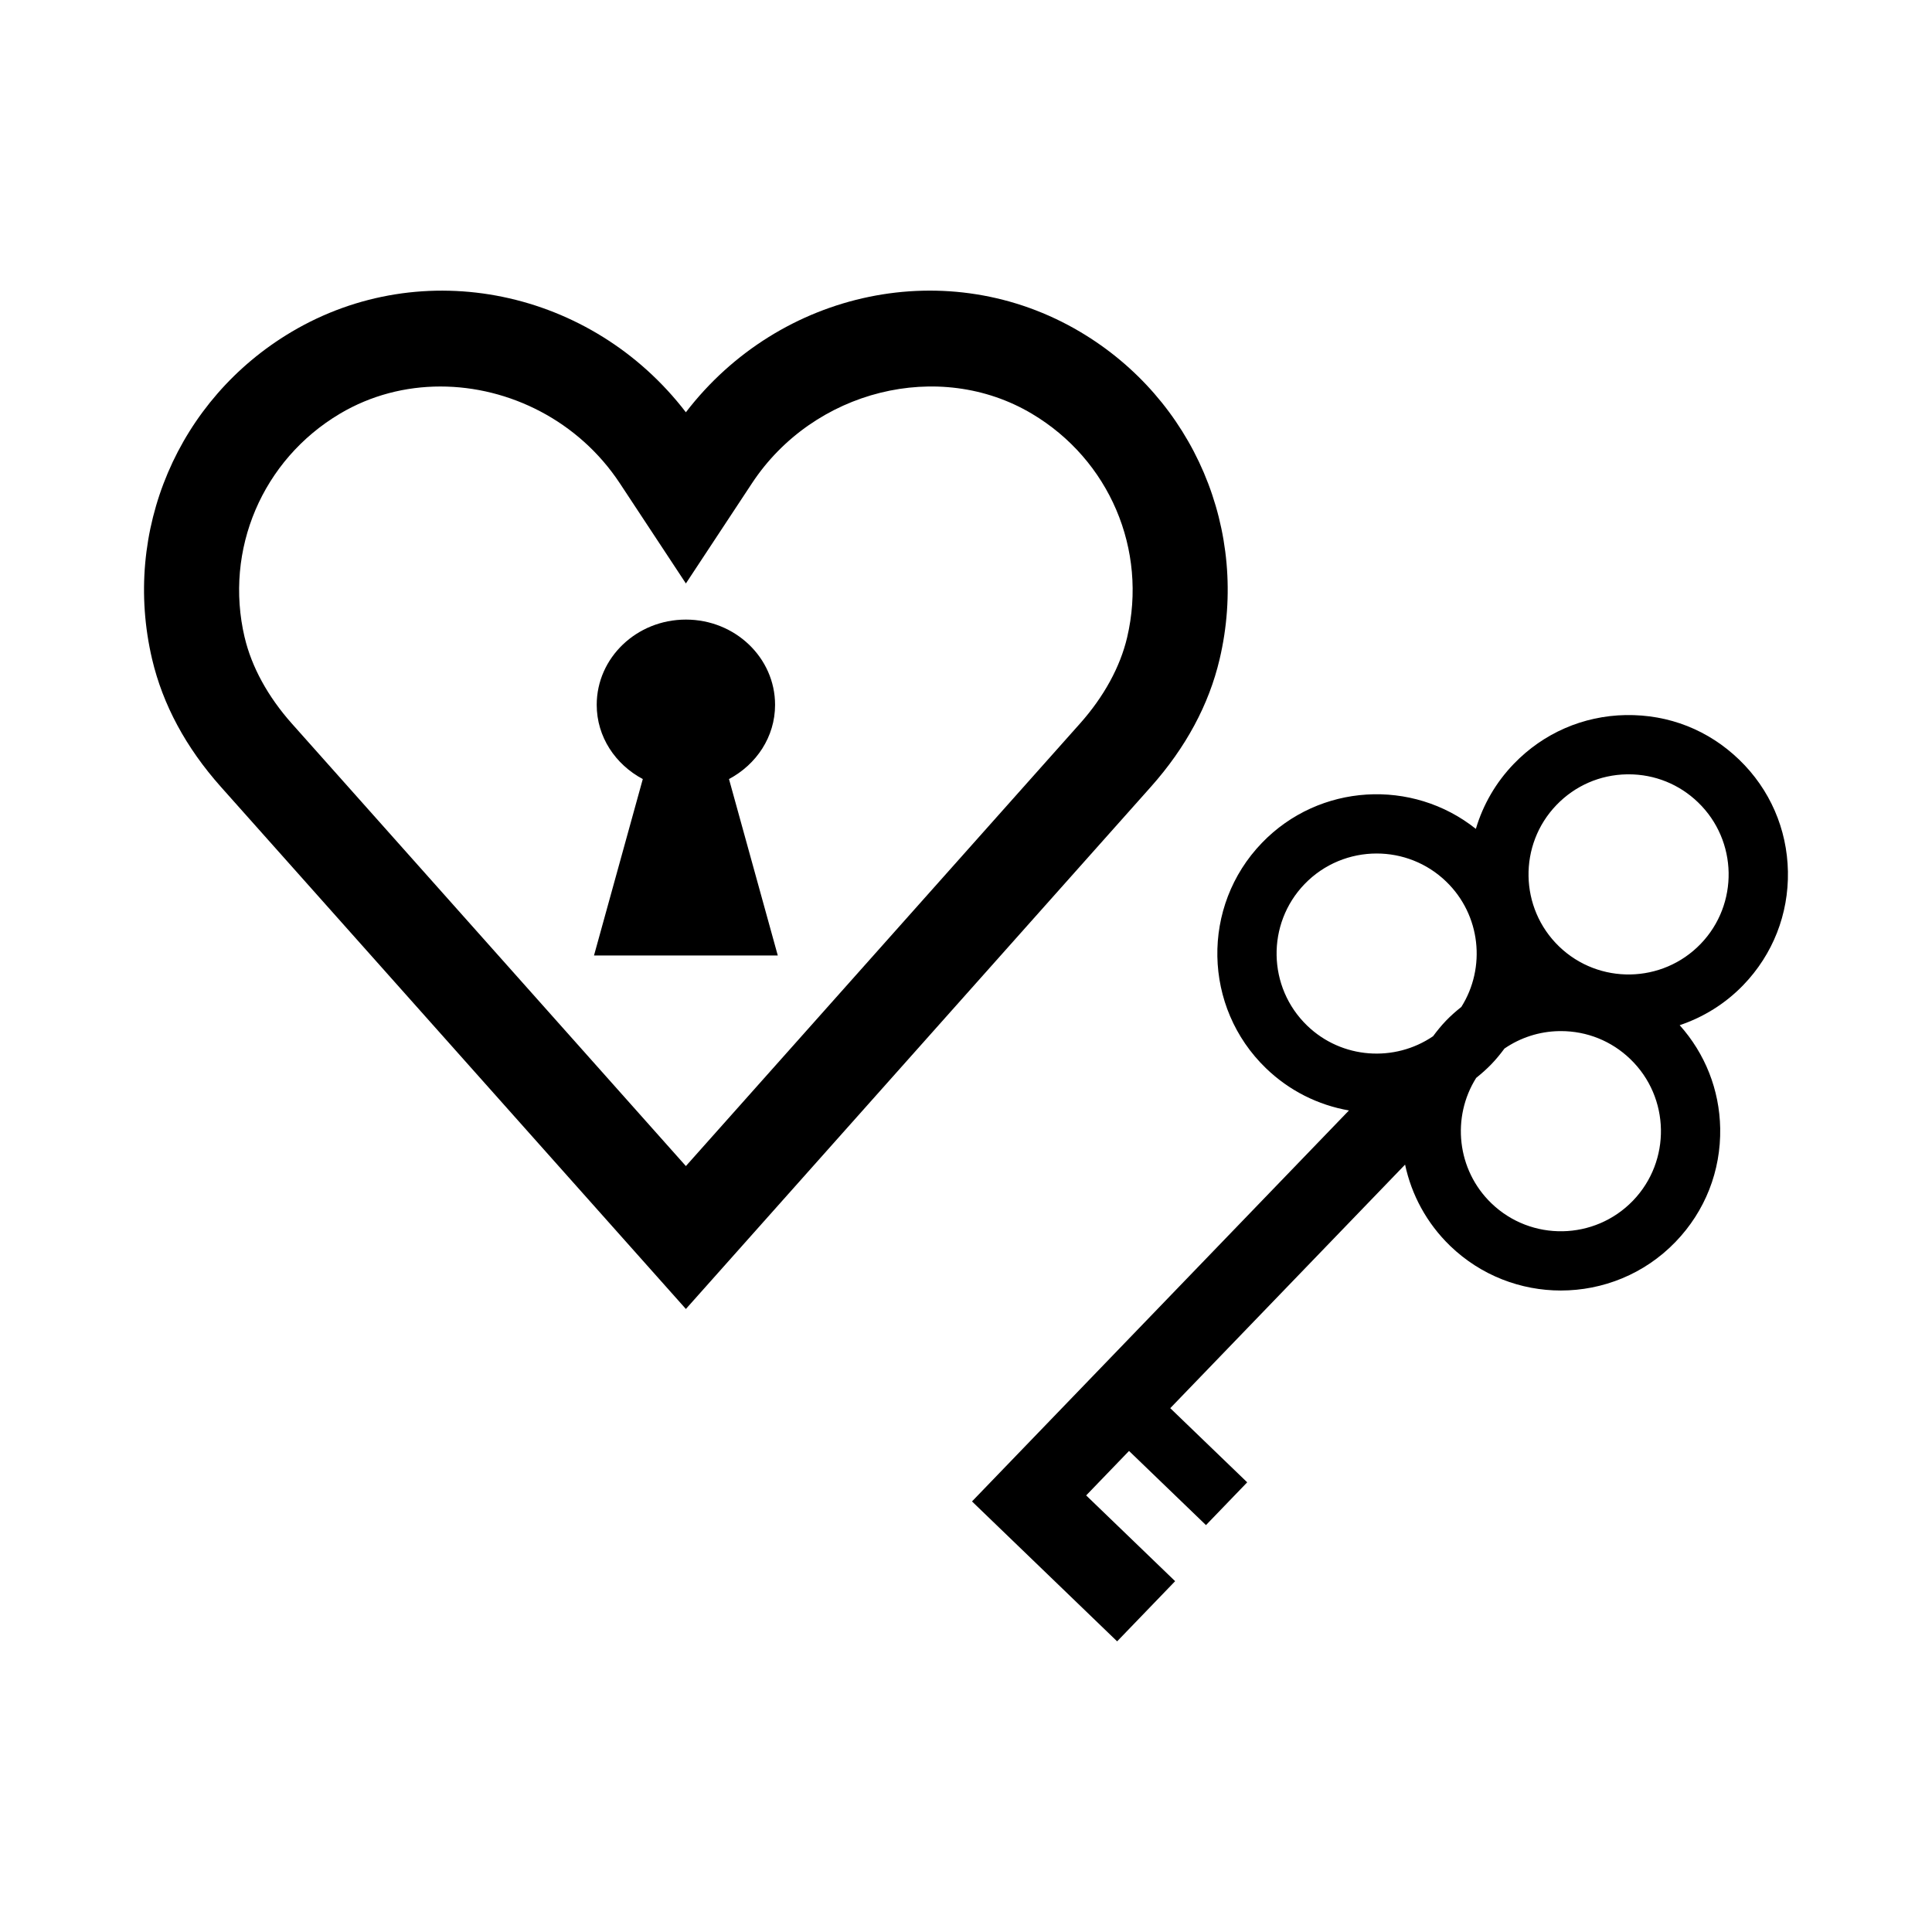 <?xml version="1.0" encoding="UTF-8"?>
<!-- The Best Svg Icon site in the world: iconSvg.co, Visit us! https://iconsvg.co -->
<svg fill="#000000" width="800px" height="800px" version="1.1" viewBox="144 144 512 512" xmlns="http://www.w3.org/2000/svg">
 <g>
  <path d="m574.82 333.5c-11.281 0.207-21.805 4.793-29.633 12.914-4.769 4.941-8.168 10.848-10.07 17.246-16.82-13.41-41.48-12.082-56.703 3.723-16.164 16.766-15.668 43.559 1.094 59.723 6.141 5.926 13.754 9.738 21.977 11.176l-99.895 103.61 1.254 1.211 37.207 35.871 15.371-15.945-23.578-22.73 11.359-11.785 20.391 19.652 10.926-11.336-20.391-19.652 62.23-64.547c1.691 7.949 5.688 15.496 11.965 21.559 8.188 7.883 18.758 11.809 29.305 11.809 11.078 0 22.141-4.312 30.414-12.902 7.836-8.121 12.031-18.809 11.824-30.094-0.188-10.207-3.996-19.785-10.734-27.316 6.195-2.09 12.012-5.613 16.859-10.637 7.836-8.121 12.031-18.809 11.824-30.094-0.207-11.273-4.793-21.805-12.914-29.633-8.117-7.828-18.605-12.02-30.082-11.82zm-47.574 80.957c-1.27 1.32-2.402 2.715-3.465 4.152-10.168 6.938-24.172 6.066-33.367-2.805-10.531-10.156-10.836-26.98-0.691-37.512 5.199-5.391 12.148-8.105 19.105-8.105 6.629 0 13.273 2.465 18.41 7.422 9.199 8.867 10.59 22.828 4.035 33.234-1.402 1.117-2.762 2.301-4.027 3.613zm49.504 47.734c-10.16 10.535-26.98 10.844-37.512 0.691-9.195-8.867-10.586-22.828-4.031-33.234 1.402-1.125 2.762-2.312 4.027-3.629 1.266-1.309 2.398-2.711 3.465-4.144 4.238-2.902 9.219-4.527 14.469-4.621 0.168-0.004 0.328-0.004 0.5-0.004 6.898 0 13.418 2.625 18.395 7.43 10.531 10.148 10.84 26.977 0.688 37.512zm17.941-68.047c-10.16 10.531-26.98 10.832-37.512 0.684-10.531-10.156-10.836-26.98-0.684-37.508 4.922-5.106 11.527-7.984 18.609-8.113 0.168-0.004 0.332-0.004 0.504-0.004 6.898 0 13.418 2.625 18.395 7.43 10.535 10.152 10.84 26.977 0.688 37.512z"/>
  <path d="m449.01 352.5c9.246-10.383 15.371-21.758 18.203-33.82 7.996-33.992-6.836-68.836-36.91-86.707-34.863-20.703-79.617-11.203-104.54 21.285-24.918-32.484-69.672-41.977-104.54-21.285-30.066 17.871-44.906 52.715-36.914 86.711 2.836 12.062 8.961 23.434 18.207 33.82l123.25 138.39zm-240.18-39.586c-5.465-23.23 4.691-47.062 25.262-59.285 8.223-4.883 17.418-7.203 26.625-7.203 18.309 0 36.668 9.168 47.539 25.641l17.512 26.555 17.512-26.551c16.328-24.758 49.602-33.039 74.16-18.438 20.574 12.223 30.727 36.043 25.262 59.289-1.84 7.82-6.16 15.715-12.496 22.828l-104.44 117.27-104.43-117.27c-6.336-7.121-10.66-15.016-12.5-22.84z"/>
  <path d="m350.12 397.21-12.93-46.75c7.25-3.859 12.211-11.168 12.211-19.664 0-12.48-10.578-22.598-23.633-22.598s-23.633 10.117-23.633 22.598c0 8.496 4.961 15.805 12.211 19.664l-12.93 46.75z"/>
 </g>
</svg>